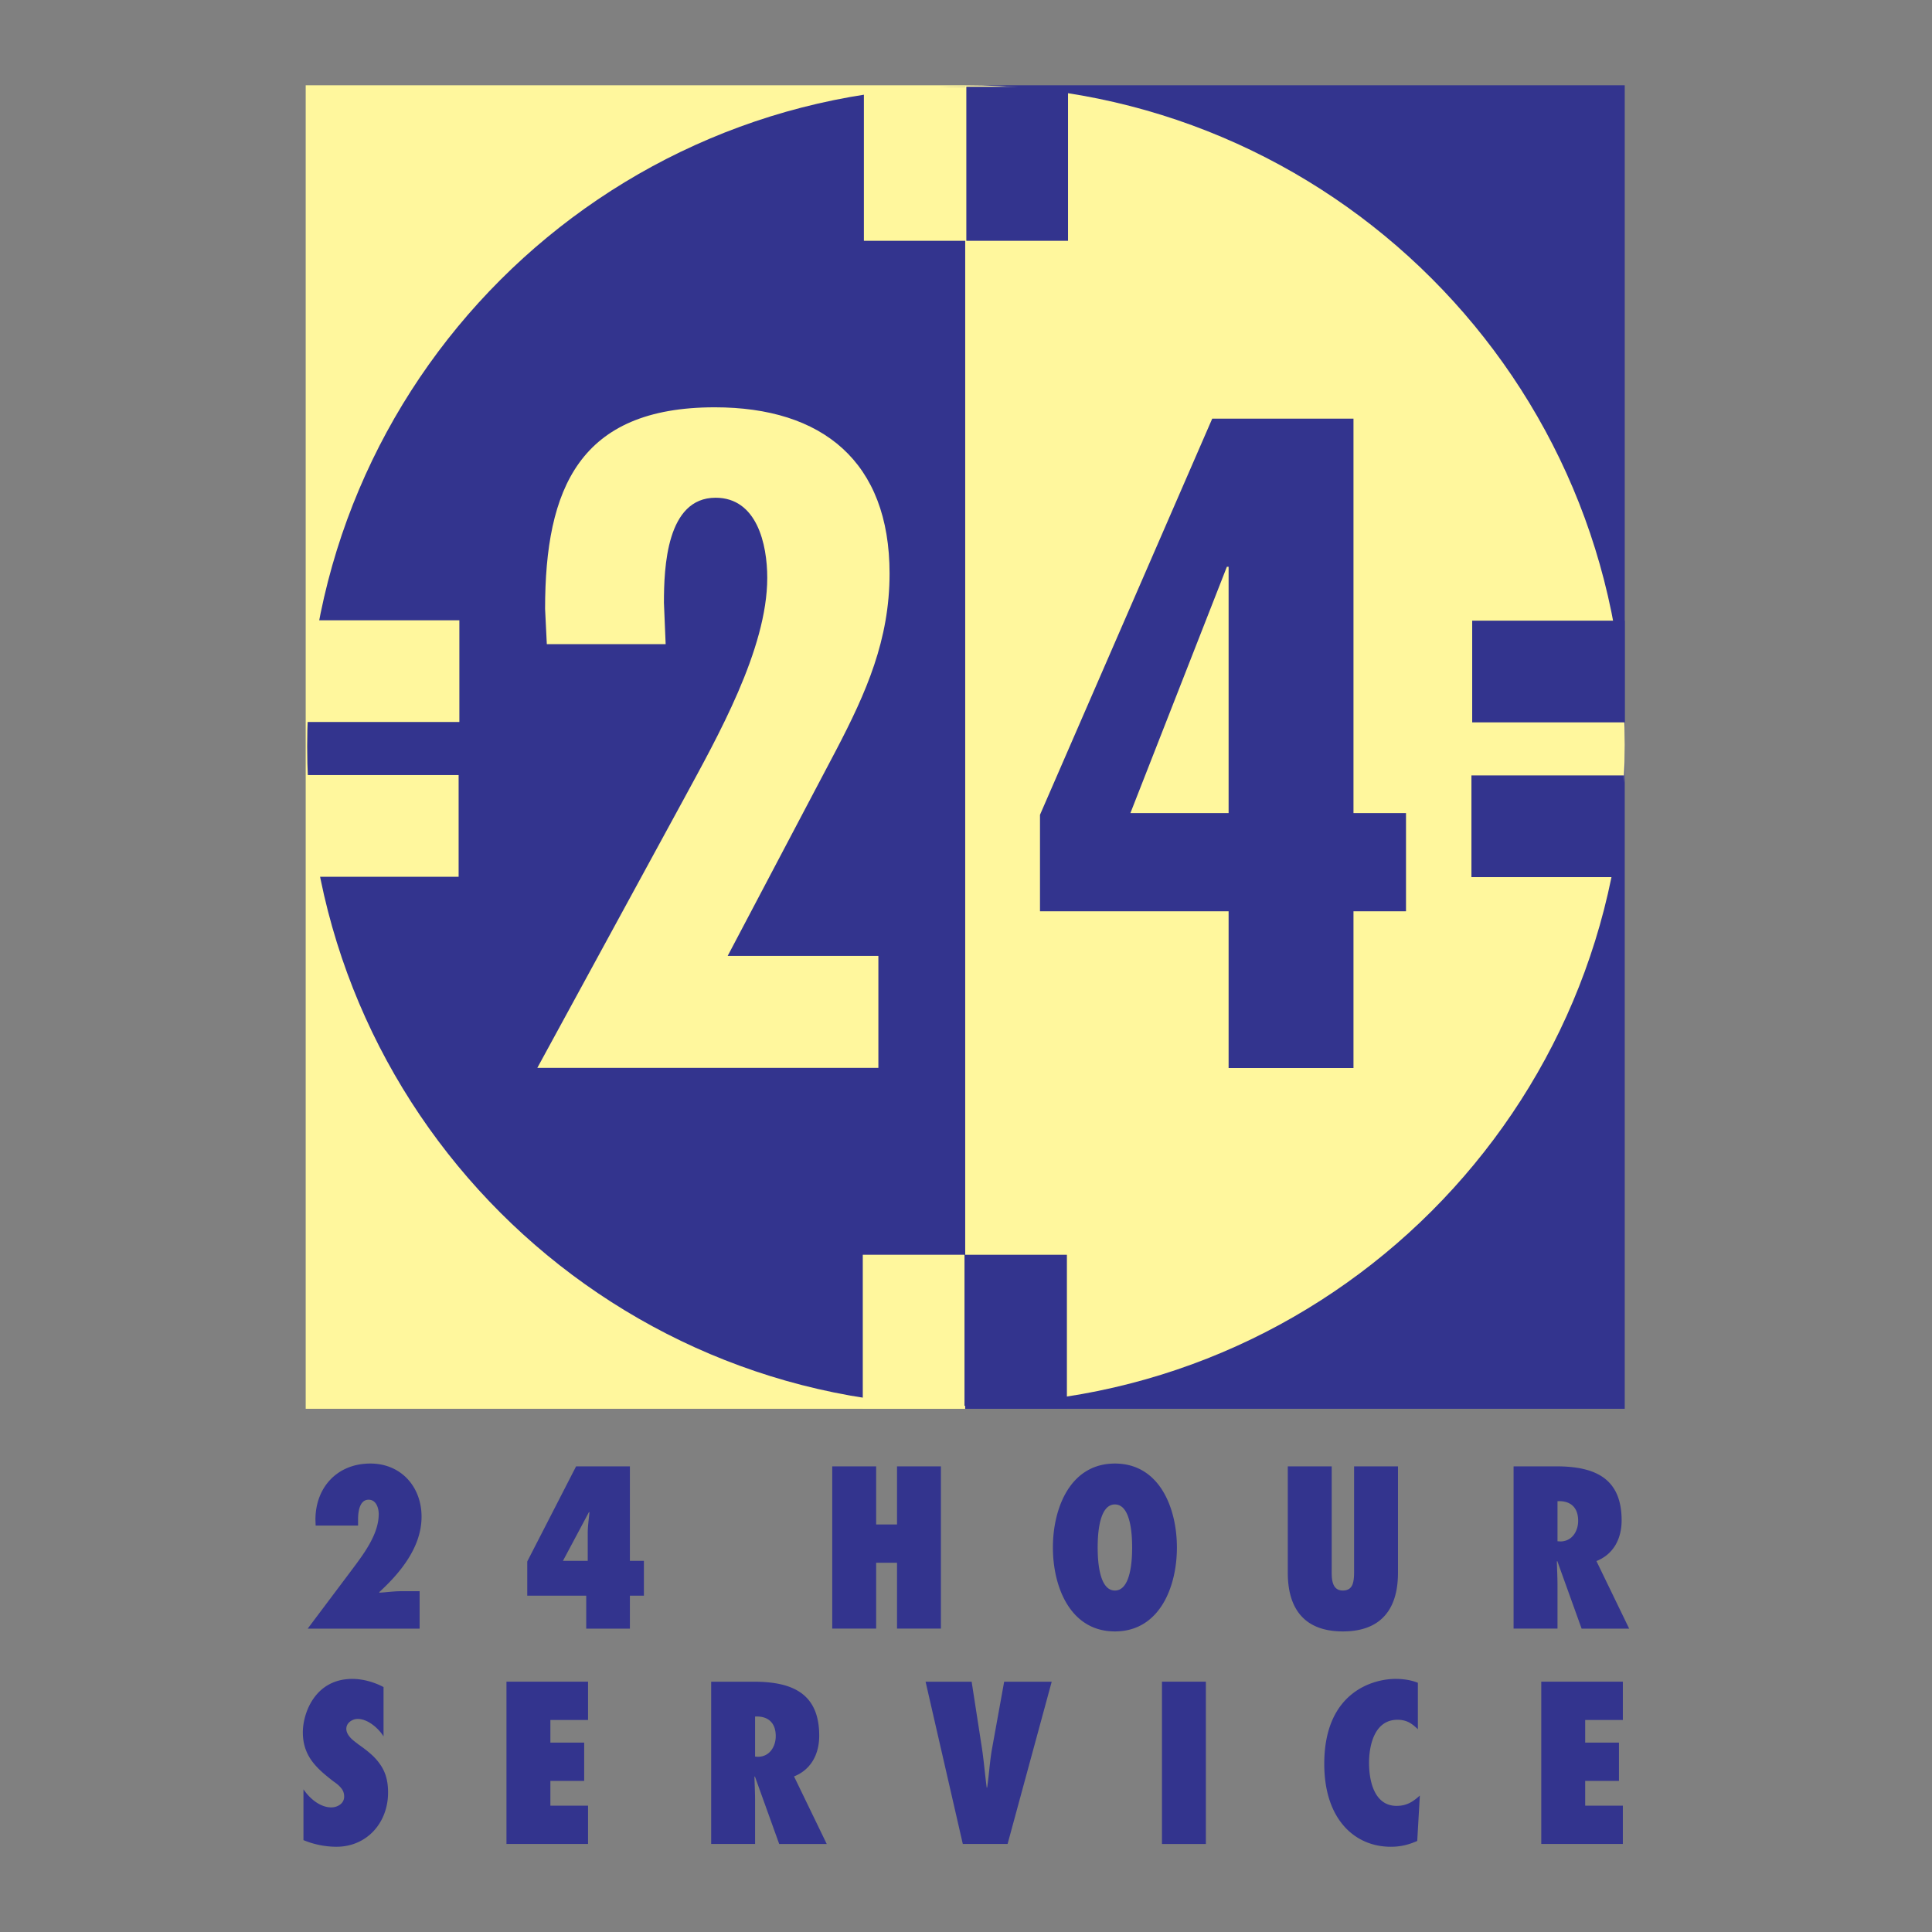 <svg xmlns="http://www.w3.org/2000/svg" width="2500" height="2500" viewBox="0 0 192.756 192.756"><rect x="0" y="0" width="192.756" height="192.756" fill="#808080" stroke="none"/><g fill-rule="evenodd" clip-rule="evenodd"><path fill="#fff" fill-opacity="0" d="M0 0h192.756v192.756H0V0z"/><path d="M31.471 151.622c0-3.243 2.19-5.604 5.477-5.604 3.069 0 5.11 2.32 5.11 5.304 0 3.05-2.127 5.604-4.231 7.538l.044.042c.73-.042 1.46-.149 2.19-.149h1.805v3.736H30.699l4.273-5.689c1.202-1.612 2.813-3.651 2.813-5.735 0-.623-.259-1.438-1.009-1.438-.945 0-1.052 1.311-1.052 1.976v.603h-4.232l-.021-.584zM52.604 159.201v-3.413l4.874-9.491h5.367v9.428h1.397v3.477h-1.397v3.287h-4.358v-3.287h-5.883v-.001zm6.034-6.248c0-.687.107-1.373.171-2.062l-.043-.041-2.599 4.874h2.472v-2.771h-.001zM89.496 162.488v-6.571h-2.083v6.571h-4.381v-16.191h4.381v5.799h2.083v-5.799h4.38v16.191h-4.38zM111.234 146.018c4.443 0 6.186 4.423 6.186 8.376 0 3.951-1.742 8.373-6.186 8.373-4.445 0-6.186-4.422-6.186-8.373.001-3.954 1.741-8.376 6.186-8.376zm0 12.669c1.652 0 1.719-3.285 1.719-4.293 0-1.011-.066-4.295-1.719-4.295-1.654 0-1.719 3.284-1.719 4.295.001 1.007.065 4.293 1.719 4.293zM139.477 146.297v10.587c0 1.954-.43 5.883-5.498 5.883-5.066 0-5.496-3.929-5.496-5.883v-10.587h4.381v10.179c0 .429-.023.987.107 1.417.129.452.408.794 1.008.794.623 0 .904-.342 1.012-.771.127-.452.107-1.011.107-1.419v-10.199h4.379v-.001zM157.797 162.488l-2.426-6.742-.043.042c.021.796.064 1.589.064 2.383v4.317h-4.381v-16.191h4.23c3.801 0 6.549 1.117 6.549 5.391 0 1.78-.771 3.37-2.514 4.059l3.266 6.742h-4.745v-.001zm-2.125-8.698c1.16 0 1.781-1.009 1.781-2.061 0-1.416-.859-2.02-2.061-1.953v3.994l.28.02zM30.277 178.519c.603.903 1.655 1.805 2.771 1.805.601 0 1.289-.366 1.289-1.074 0-.387-.129-.665-.344-.901-.193-.237-.452-.43-.73-.623-.859-.666-1.611-1.289-2.168-2.061-.537-.752-.881-1.653-.881-2.835 0-1.891 1.203-5.325 4.939-5.325 1.053 0 2.191.321 3.113.815v4.918c-.515-.816-1.567-1.739-2.576-1.739-.515 0-1.138.364-1.138.986 0 .345.193.645.428.903.236.257.559.472.796.665.923.645 1.653 1.245 2.146 1.976.515.729.795 1.59.795 2.813 0 3.005-2.104 5.41-5.154 5.41a8.642 8.642 0 0 1-3.287-.664v-5.069h.001zM50.531 167.782h8.138v3.823h-3.757v2.254h3.372v3.822h-3.372v2.47h3.757v3.823h-8.138v-16.192zM77.741 183.974l-2.427-6.742-.042.042c.02.796.063 1.589.063 2.383v4.317h-4.381v-16.191h4.229c3.802 0 6.551 1.117 6.551 5.391 0 1.781-.773 3.37-2.513 4.059l3.263 6.742h-4.743v-.001zm-2.128-8.698c1.16 0 1.783-1.009 1.783-2.062 0-1.416-.857-2.02-2.061-1.953v3.994l.278.021zM96.059 183.974l-3.714-16.191h4.596l1.031 6.656c.193 1.311.301 2.6.471 3.909h.045c.191-1.31.258-2.599.492-3.909l1.205-6.656h4.744l-4.402 16.191h-4.468zM115.93 167.782h4.379v16.192h-4.379v-16.192zM141.463 172.528c-.623-.603-1.139-.945-2.039-.945-2.275 0-2.834 2.514-2.834 4.296 0 1.888.559 4.293 2.748 4.293.986 0 1.609-.386 2.32-1.03l-.26 4.531c-.881.387-1.674.579-2.641.579-3.586 0-6.635-2.728-6.635-8.266 0-7.26 4.98-8.482 7.107-8.482.771 0 1.523.106 2.232.386v4.638h.002zM153.773 167.782h8.139v3.823h-3.758v2.254h3.371v3.822h-3.371v2.47h3.758v3.823h-8.139v-16.192z" fill="#33348e"/><path fill="#fff79d" d="M30.5 140.555h65.799V8.508H30.5v132.047z"/><path fill="#33348e" d="M96.299 140.555H162.1V8.508H96.299v132.047z"/><path d="M96.451 140.261c-36.343 0-65.804-29.462-65.804-65.804S60.108 8.653 96.451 8.653v131.608z" fill="#33348e"/><path d="M54.556 64.265l-.173-3.521c0-12.03 3.438-20.107 16.928-20.107 10.739 0 17.441 5.413 17.441 16.583 0 6.614-2.32 11.857-5.328 17.614L72.6 95.37h15.036v11.17H53.61l14.606-26.807c3.35-6.188 8.333-14.953 8.333-22.083 0-3.352-1.03-7.991-5.154-7.991-4.898 0-5.154 6.958-5.154 10.482l.171 4.124H54.556zM96.299 140.111c36.343 0 65.804-29.464 65.804-65.804 0-36.342-29.461-65.804-65.804-65.804v131.608z" fill="#fff79d"/><path d="M135.037 41.769v39.353h5.24v9.796h-5.24v15.636h-12.459V90.917H103.76v-9.623l17.184-39.525h14.093zm-12.459 14.779h-.172l-9.625 24.573h9.797V56.548zM96.299 125.187h10.146v15.368H96.299v-15.368z" fill="#33348e"/><path fill="#fff79d" d="M86.08 125.187h10.146v15.368H86.08v-15.368z"/><path fill="#33348e" d="M96.411 8.657h10.146v15.368H96.411V8.657z"/><path fill="#fff79d" d="M86.191 8.657h10.146v15.368H86.191V8.657z"/><path fill="#33348e" d="M146.881 72.07H162.1V61.924h-15.219V72.07zM146.805 87.511h15.218V77.366h-15.218v10.145z"/><path fill="#fff79d" d="M30.612 72.032h15.219V61.886H30.612v10.146zM30.538 87.476h15.219V77.33H30.538v10.146z"/></g></svg>
